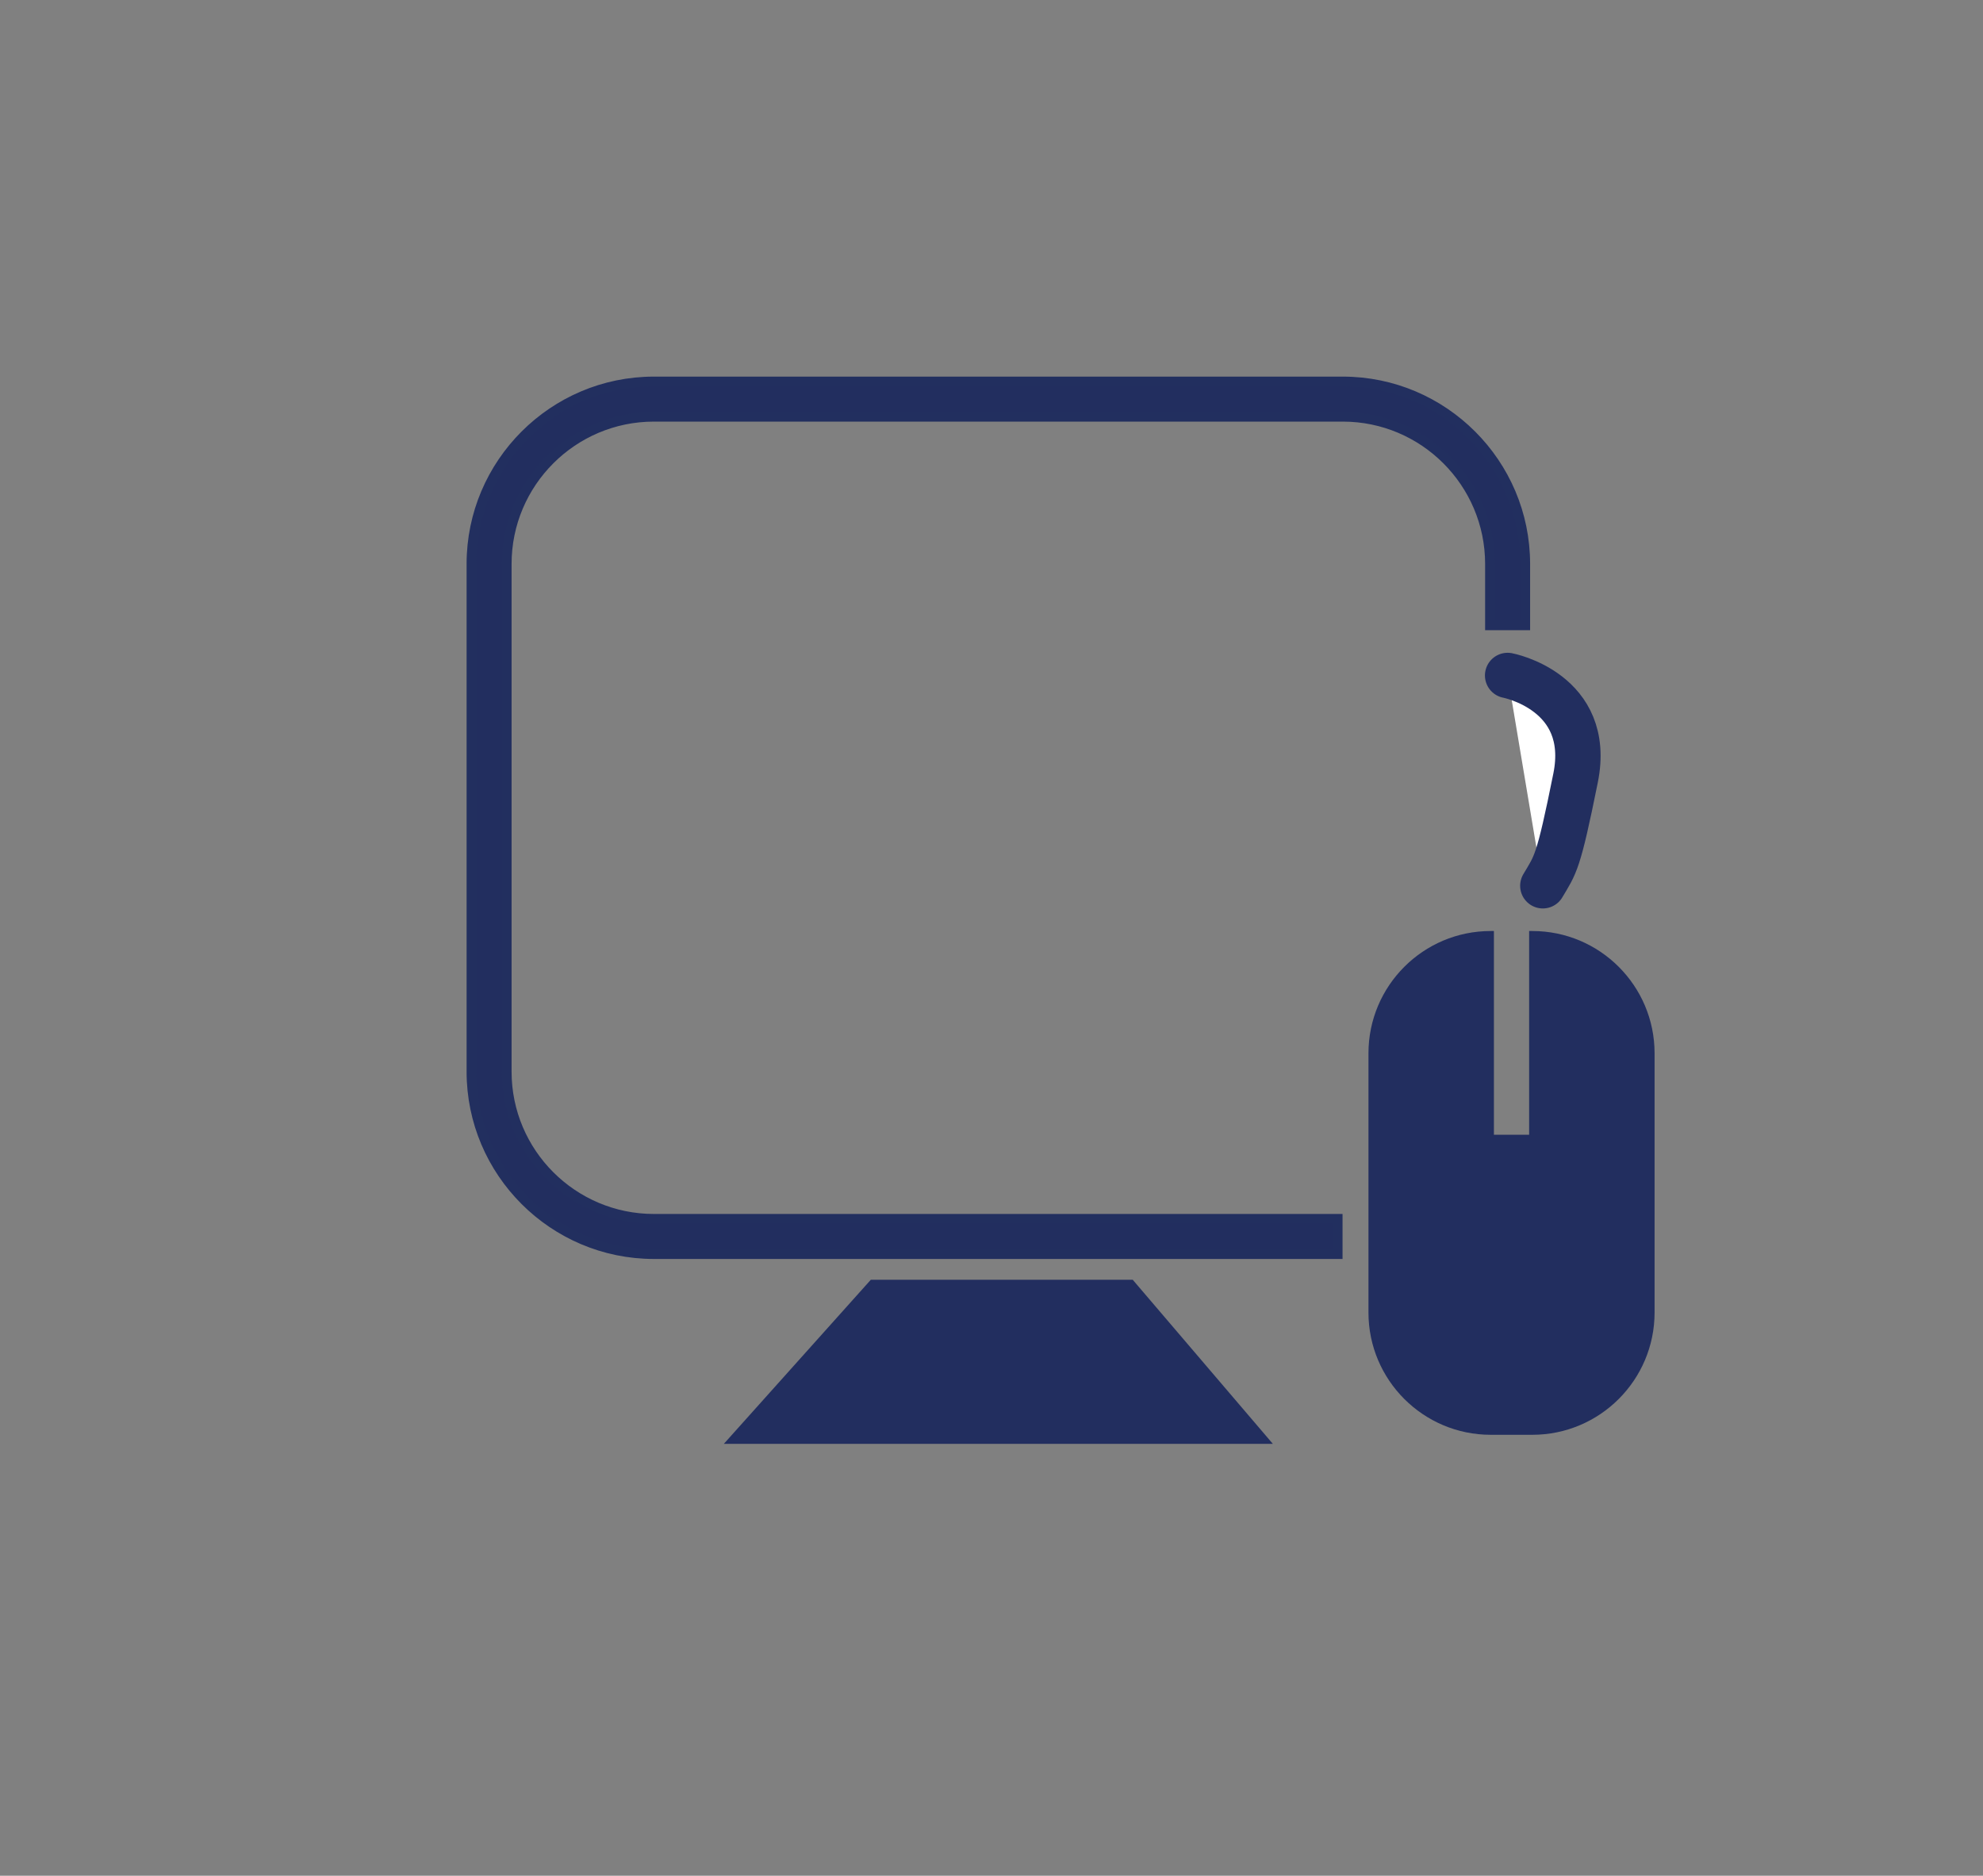 <?xml version="1.0" encoding="utf-8"?>
<!-- Generator: Adobe Illustrator 23.0.1, SVG Export Plug-In . SVG Version: 6.00 Build 0)  -->
<svg version="1.1" id="Laag_1" xmlns="http://www.w3.org/2000/svg" xmlns:xlink="http://www.w3.org/1999/xlink" x="0px" y="0px"
	 viewBox="0 0 810.9 767" style="enable-background:new 0 0 810.9 767;" xml:space="preserve">
<rect x="0" y="0" width="810.9" height="767" fill="#808080" stroke="none"/>
<style type="text/css">
	.st0{fill:#FFFFFF;stroke:#222E5F;stroke-width:35.457;stroke-linecap:round;stroke-linejoin:round;stroke-miterlimit:10;}
	.st1{fill:#222E5F;stroke:#222E5F;stroke-width:17.283;stroke-linecap:round;stroke-linejoin:round;stroke-miterlimit:10;}
	.st2{fill:#FFFFFF;stroke:#222E5F;stroke-width:17.283;stroke-linecap:round;stroke-linejoin:round;stroke-miterlimit:10;}
	.st3{fill:#222E5F;}
	.st4{fill:#222E5F;stroke:#222E5F;stroke-width:19.527;stroke-linecap:round;stroke-linejoin:round;stroke-miterlimit:10;}
	.st5{fill:#FFFFFF;stroke:#222E5F;stroke-width:19.527;stroke-linecap:round;stroke-linejoin:round;stroke-miterlimit:10;}
	.st6{fill:#222E5F;stroke:#222F5F;stroke-width:10;stroke-linecap:round;stroke-linejoin:round;stroke-miterlimit:10;}
	.st7{fill:#222E5F;stroke:#222F5F;stroke-width:13.873;stroke-miterlimit:10;}
	.st8{fill:#FFFFFF;stroke:#222E5F;stroke-width:29.746;stroke-linecap:round;stroke-linejoin:round;stroke-miterlimit:10;}
	.st9{fill:#FFFFFF;stroke:#222E5F;stroke-width:27;stroke-linecap:round;stroke-linejoin:round;stroke-miterlimit:10;}
	.st10{fill:none;stroke:#222E5F;stroke-width:9;stroke-linecap:round;stroke-linejoin:round;stroke-miterlimit:10;}
	.st11{fill:none;stroke:#222E5F;stroke-width:12;stroke-linecap:round;stroke-linejoin:round;stroke-miterlimit:10;}
	.st12{fill:none;stroke:#222E5F;stroke-width:8;stroke-linecap:round;stroke-linejoin:round;stroke-miterlimit:10;}
	.st13{fill:none;stroke:#222E5F;stroke-width:15;stroke-miterlimit:10;}
	.st14{fill:#FFFFFF;}
	.st15{fill:none;stroke:#222E5F;stroke-width:11;stroke-linecap:round;stroke-linejoin:round;stroke-miterlimit:10;}
	.st16{fill:none;stroke:#222E5F;stroke-width:17;stroke-miterlimit:10;}
	.st17{fill:none;stroke:#222E5F;stroke-width:6.748;stroke-miterlimit:10;}
	.st18{fill:none;stroke:#222E5F;stroke-width:10;stroke-linecap:round;stroke-linejoin:round;stroke-miterlimit:10;}
	.st19{fill:#FFFFFF;stroke:#222E5F;stroke-width:20.987;stroke-linecap:round;stroke-linejoin:round;stroke-miterlimit:10;}
	.st20{fill:#222E5F;stroke:#222E5F;stroke-width:11.185;stroke-linecap:round;stroke-linejoin:round;stroke-miterlimit:10;}
	.st21{fill:#222E5F;stroke:#FFFFFF;stroke-width:11.662;stroke-linecap:round;stroke-linejoin:round;stroke-miterlimit:10;}
	.st22{fill:#222E5F;stroke:#222F5F;stroke-width:4;stroke-miterlimit:10;}
	.st23{fill:#FFFFFF;stroke:#222E5F;stroke-width:18.545;stroke-linecap:round;stroke-linejoin:round;stroke-miterlimit:10;}
</style>
<polygon class="st3" points="356.1,523.3 296,590.4 520.5,590.4 463.2,523.3 "/>
<path class="st22" d="M547,498.4H267.4c-33.2,0-60.2-27-60.2-60.2V230.6c0-33.2,27-60.2,60.2-60.2h281.7c33.2,0,60.2,27,60.2,60.2
	v25.1h14.4v-25.1c0-41.1-33.5-74.6-74.6-74.6H267.4c-41.1,0-74.6,33.5-74.6,74.6v207.6c0,41.1,33.5,74.6,74.6,74.6H547V498.4z"/>
<path class="st23" d="M616.5,276.2c0,0,34.9,6.6,27.8,41.9s-8.2,35.3-13.4,44.1"/>
<path class="st3" d="M626.6,380.7h-1.3V464h-14.4v-83.3h-1.3c-27.6,0-50,22.4-50,50v106c0,27.6,22.4,50,50,50h17
	c27.6,0,50-22.4,50-50v-106C676.6,403.1,654.2,380.7,626.6,380.7z"/>
</svg>
